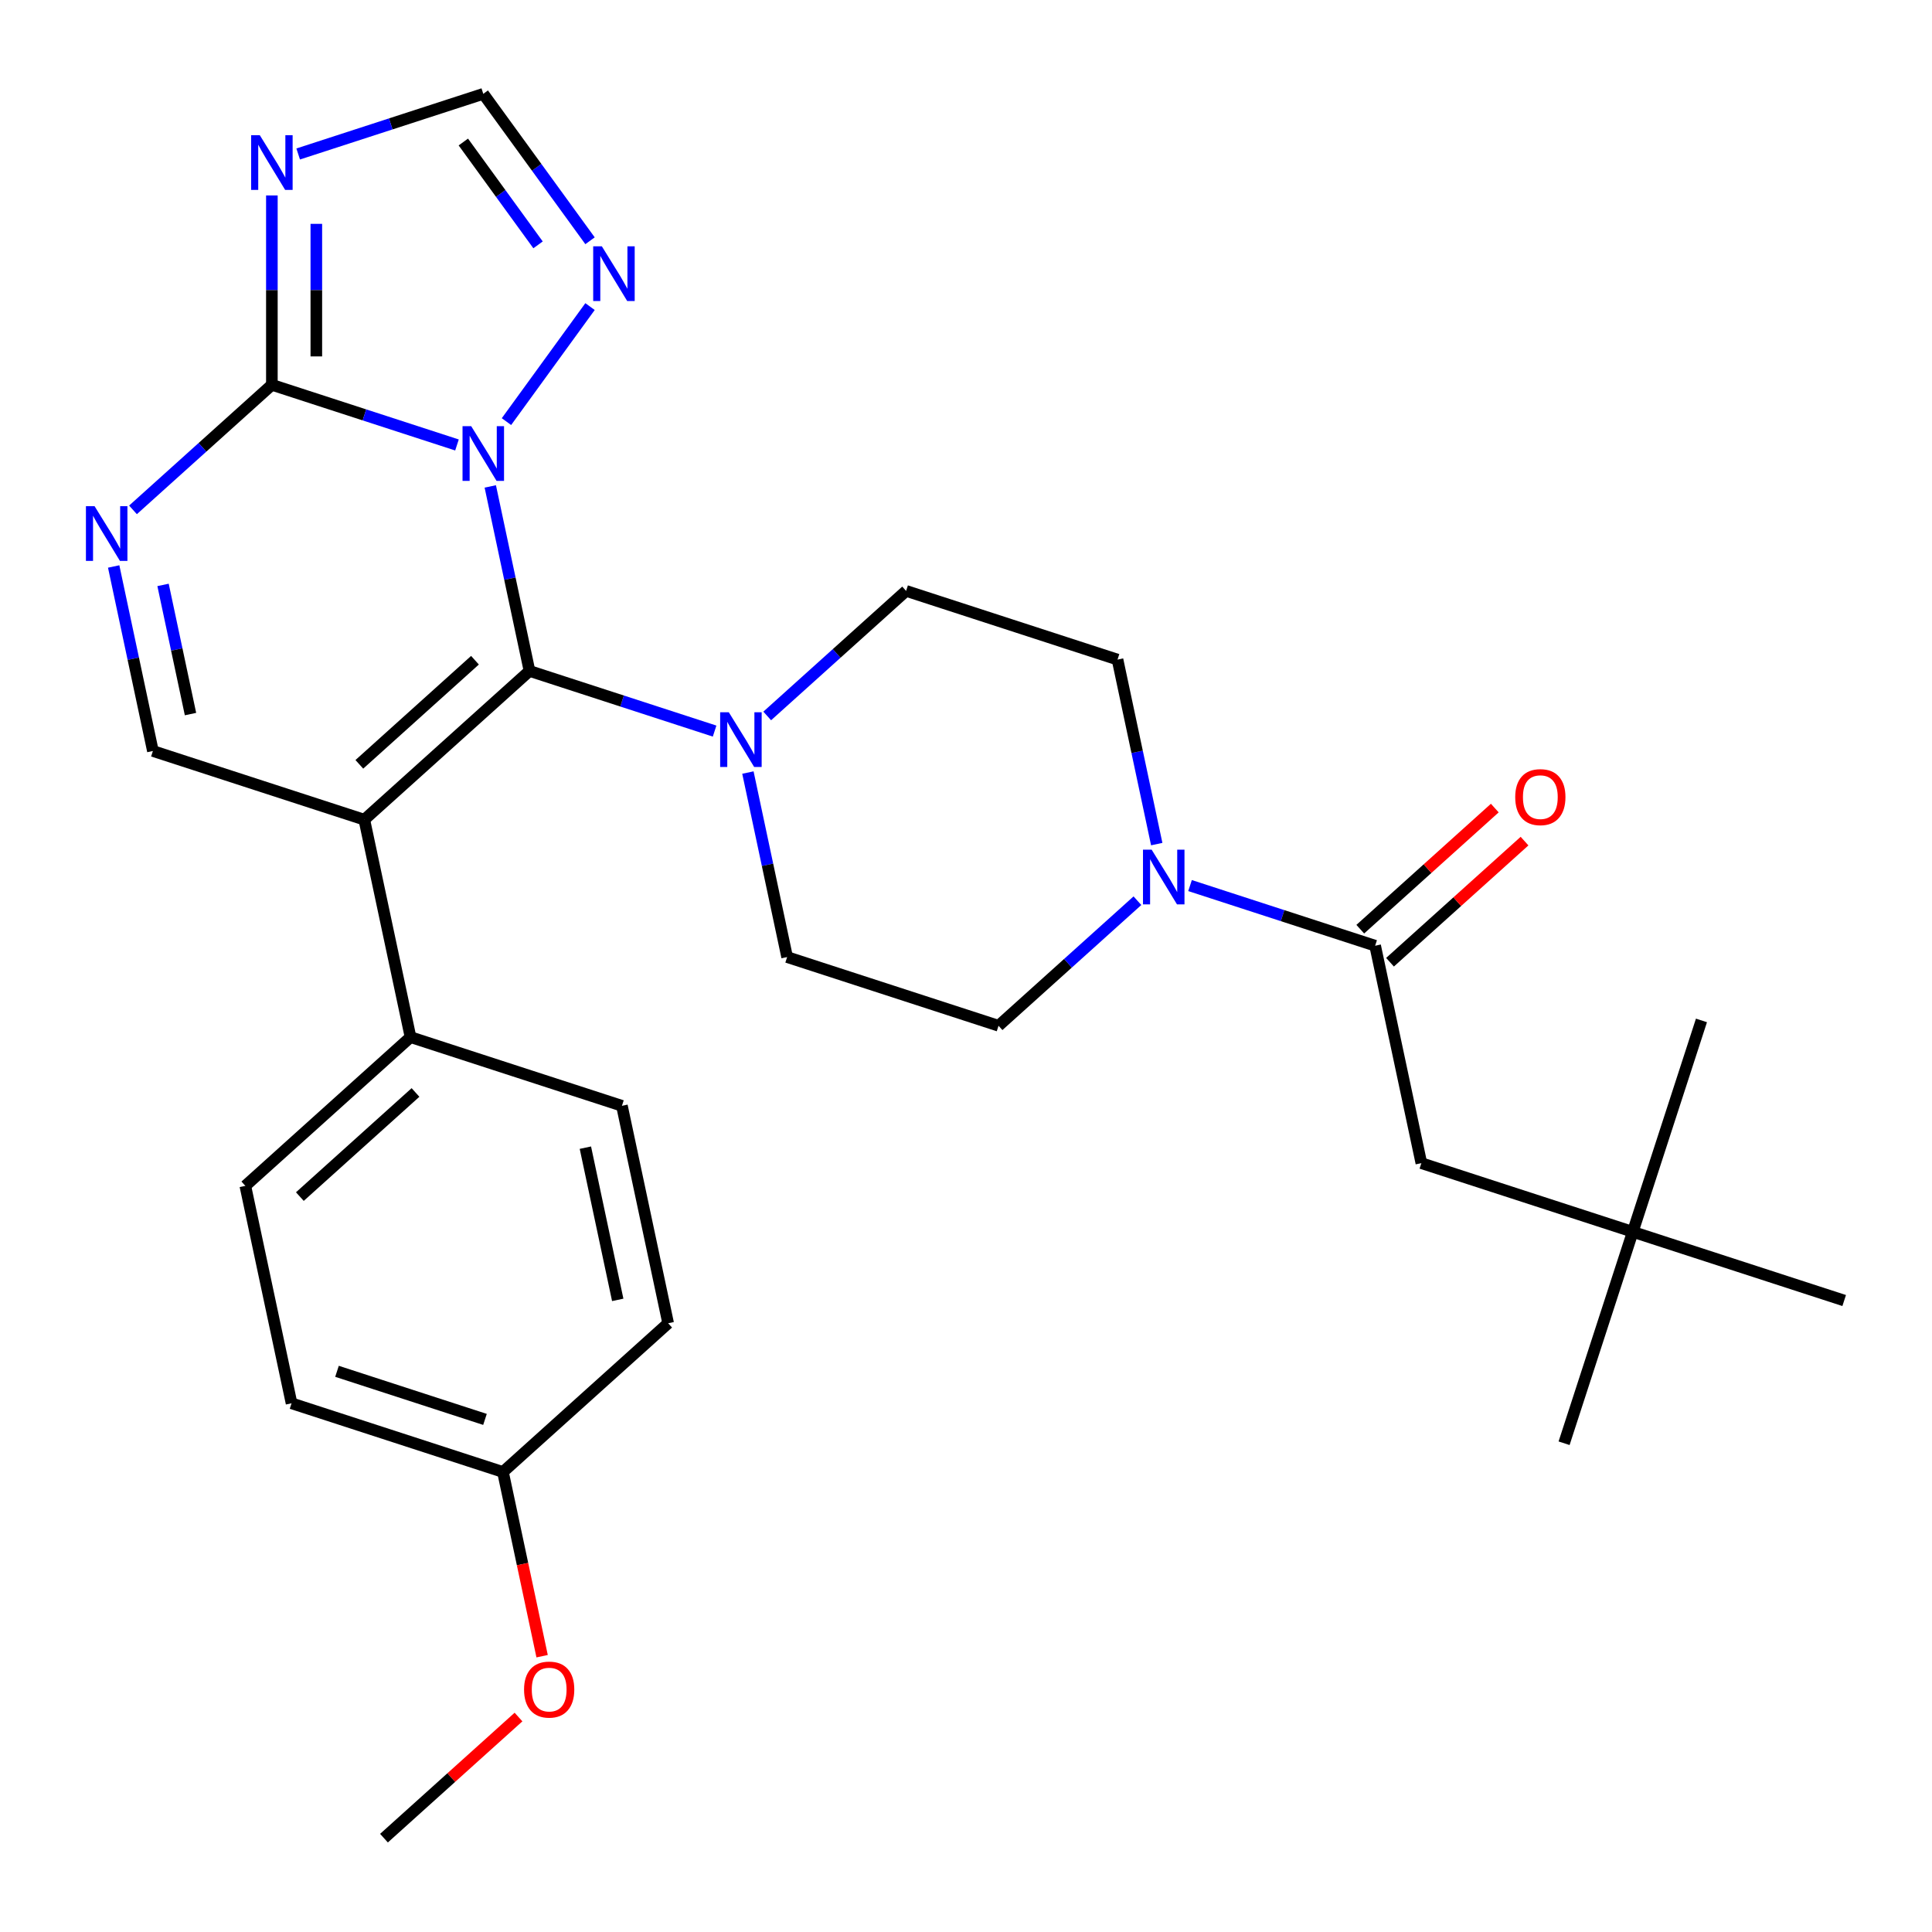 <?xml version='1.0' encoding='iso-8859-1'?>
<svg version='1.1' baseProfile='full'
              xmlns='http://www.w3.org/2000/svg'
                      xmlns:rdkit='http://www.rdkit.org/xml'
                      xmlns:xlink='http://www.w3.org/1999/xlink'
                  xml:space='preserve'
width='1000px' height='1000px' viewBox='0 0 1000 1000'>
<!-- END OF HEADER -->
<rect style='opacity:1.0;fill:#FFFFFF;stroke:none' width='1000' height='1000' x='0' y='0'> </rect>
<path class='bond-0' d='M 387.116,399.872 L 397.266,447.625' style='fill:none;fill-rule:evenodd;stroke:#0000FF;stroke-width:6px;stroke-linecap:butt;stroke-linejoin:miter;stroke-opacity:1' />
<path class='bond-0' d='M 397.266,447.625 L 407.417,495.378' style='fill:none;fill-rule:evenodd;stroke:#000000;stroke-width:6px;stroke-linecap:butt;stroke-linejoin:miter;stroke-opacity:1' />
<path class='bond-1' d='M 397.111,370.575 L 433.055,338.211' style='fill:none;fill-rule:evenodd;stroke:#0000FF;stroke-width:6px;stroke-linecap:butt;stroke-linejoin:miter;stroke-opacity:1' />
<path class='bond-1' d='M 433.055,338.211 L 468.999,305.847' style='fill:none;fill-rule:evenodd;stroke:#000000;stroke-width:6px;stroke-linecap:butt;stroke-linejoin:miter;stroke-opacity:1' />
<path class='bond-2' d='M 369.878,378.411 L 321.974,362.846' style='fill:none;fill-rule:evenodd;stroke:#0000FF;stroke-width:6px;stroke-linecap:butt;stroke-linejoin:miter;stroke-opacity:1' />
<path class='bond-2' d='M 321.974,362.846 L 274.069,347.281' style='fill:none;fill-rule:evenodd;stroke:#000000;stroke-width:6px;stroke-linecap:butt;stroke-linejoin:miter;stroke-opacity:1' />
<path class='bond-3' d='M 407.417,495.378 L 516.842,530.933' style='fill:none;fill-rule:evenodd;stroke:#000000;stroke-width:6px;stroke-linecap:butt;stroke-linejoin:miter;stroke-opacity:1' />
<path class='bond-4' d='M 516.842,530.933 L 552.786,498.569' style='fill:none;fill-rule:evenodd;stroke:#000000;stroke-width:6px;stroke-linecap:butt;stroke-linejoin:miter;stroke-opacity:1' />
<path class='bond-4' d='M 552.786,498.569 L 588.73,466.205' style='fill:none;fill-rule:evenodd;stroke:#0000FF;stroke-width:6px;stroke-linecap:butt;stroke-linejoin:miter;stroke-opacity:1' />
<path class='bond-5' d='M 598.725,436.908 L 588.575,389.155' style='fill:none;fill-rule:evenodd;stroke:#0000FF;stroke-width:6px;stroke-linecap:butt;stroke-linejoin:miter;stroke-opacity:1' />
<path class='bond-5' d='M 588.575,389.155 L 578.425,341.402' style='fill:none;fill-rule:evenodd;stroke:#000000;stroke-width:6px;stroke-linecap:butt;stroke-linejoin:miter;stroke-opacity:1' />
<path class='bond-6' d='M 615.963,458.369 L 663.867,473.934' style='fill:none;fill-rule:evenodd;stroke:#0000FF;stroke-width:6px;stroke-linecap:butt;stroke-linejoin:miter;stroke-opacity:1' />
<path class='bond-6' d='M 663.867,473.934 L 711.772,489.499' style='fill:none;fill-rule:evenodd;stroke:#000000;stroke-width:6px;stroke-linecap:butt;stroke-linejoin:miter;stroke-opacity:1' />
<path class='bond-7' d='M 578.425,341.402 L 468.999,305.847' style='fill:none;fill-rule:evenodd;stroke:#000000;stroke-width:6px;stroke-linecap:butt;stroke-linejoin:miter;stroke-opacity:1' />
<path class='bond-8' d='M 719.471,498.049 L 754.285,466.703' style='fill:none;fill-rule:evenodd;stroke:#000000;stroke-width:6px;stroke-linecap:butt;stroke-linejoin:miter;stroke-opacity:1' />
<path class='bond-8' d='M 754.285,466.703 L 789.099,435.356' style='fill:none;fill-rule:evenodd;stroke:#FF0000;stroke-width:6px;stroke-linecap:butt;stroke-linejoin:miter;stroke-opacity:1' />
<path class='bond-8' d='M 704.073,480.949 L 738.887,449.602' style='fill:none;fill-rule:evenodd;stroke:#000000;stroke-width:6px;stroke-linecap:butt;stroke-linejoin:miter;stroke-opacity:1' />
<path class='bond-8' d='M 738.887,449.602 L 773.701,418.256' style='fill:none;fill-rule:evenodd;stroke:#FF0000;stroke-width:6px;stroke-linecap:butt;stroke-linejoin:miter;stroke-opacity:1' />
<path class='bond-9' d='M 711.772,489.499 L 735.694,602.042' style='fill:none;fill-rule:evenodd;stroke:#000000;stroke-width:6px;stroke-linecap:butt;stroke-linejoin:miter;stroke-opacity:1' />
<path class='bond-10' d='M 305.398,124.618 L 277.773,86.595' style='fill:none;fill-rule:evenodd;stroke:#0000FF;stroke-width:6px;stroke-linecap:butt;stroke-linejoin:miter;stroke-opacity:1' />
<path class='bond-10' d='M 277.773,86.595 L 250.147,48.572' style='fill:none;fill-rule:evenodd;stroke:#000000;stroke-width:6px;stroke-linecap:butt;stroke-linejoin:miter;stroke-opacity:1' />
<path class='bond-10' d='M 278.494,126.737 L 259.156,100.121' style='fill:none;fill-rule:evenodd;stroke:#0000FF;stroke-width:6px;stroke-linecap:butt;stroke-linejoin:miter;stroke-opacity:1' />
<path class='bond-10' d='M 259.156,100.121 L 239.818,73.504' style='fill:none;fill-rule:evenodd;stroke:#000000;stroke-width:6px;stroke-linecap:butt;stroke-linejoin:miter;stroke-opacity:1' />
<path class='bond-11' d='M 305.398,158.691 L 262.143,218.228' style='fill:none;fill-rule:evenodd;stroke:#0000FF;stroke-width:6px;stroke-linecap:butt;stroke-linejoin:miter;stroke-opacity:1' />
<path class='bond-12' d='M 250.147,48.572 L 202.243,64.137' style='fill:none;fill-rule:evenodd;stroke:#000000;stroke-width:6px;stroke-linecap:butt;stroke-linejoin:miter;stroke-opacity:1' />
<path class='bond-12' d='M 202.243,64.137 L 154.338,79.702' style='fill:none;fill-rule:evenodd;stroke:#0000FF;stroke-width:6px;stroke-linecap:butt;stroke-linejoin:miter;stroke-opacity:1' />
<path class='bond-13' d='M 140.722,101.163 L 140.722,150.173' style='fill:none;fill-rule:evenodd;stroke:#0000FF;stroke-width:6px;stroke-linecap:butt;stroke-linejoin:miter;stroke-opacity:1' />
<path class='bond-13' d='M 140.722,150.173 L 140.722,199.183' style='fill:none;fill-rule:evenodd;stroke:#000000;stroke-width:6px;stroke-linecap:butt;stroke-linejoin:miter;stroke-opacity:1' />
<path class='bond-13' d='M 163.733,115.866 L 163.733,150.173' style='fill:none;fill-rule:evenodd;stroke:#0000FF;stroke-width:6px;stroke-linecap:butt;stroke-linejoin:miter;stroke-opacity:1' />
<path class='bond-13' d='M 163.733,150.173 L 163.733,184.48' style='fill:none;fill-rule:evenodd;stroke:#000000;stroke-width:6px;stroke-linecap:butt;stroke-linejoin:miter;stroke-opacity:1' />
<path class='bond-14' d='M 140.722,199.183 L 188.626,214.748' style='fill:none;fill-rule:evenodd;stroke:#000000;stroke-width:6px;stroke-linecap:butt;stroke-linejoin:miter;stroke-opacity:1' />
<path class='bond-14' d='M 188.626,214.748 L 236.531,230.314' style='fill:none;fill-rule:evenodd;stroke:#0000FF;stroke-width:6px;stroke-linecap:butt;stroke-linejoin:miter;stroke-opacity:1' />
<path class='bond-15' d='M 140.722,199.183 L 104.778,231.547' style='fill:none;fill-rule:evenodd;stroke:#000000;stroke-width:6px;stroke-linecap:butt;stroke-linejoin:miter;stroke-opacity:1' />
<path class='bond-15' d='M 104.778,231.547 L 68.834,263.911' style='fill:none;fill-rule:evenodd;stroke:#0000FF;stroke-width:6px;stroke-linecap:butt;stroke-linejoin:miter;stroke-opacity:1' />
<path class='bond-16' d='M 253.769,251.774 L 263.919,299.528' style='fill:none;fill-rule:evenodd;stroke:#0000FF;stroke-width:6px;stroke-linecap:butt;stroke-linejoin:miter;stroke-opacity:1' />
<path class='bond-16' d='M 263.919,299.528 L 274.069,347.281' style='fill:none;fill-rule:evenodd;stroke:#000000;stroke-width:6px;stroke-linecap:butt;stroke-linejoin:miter;stroke-opacity:1' />
<path class='bond-17' d='M 58.839,293.208 L 68.989,340.961' style='fill:none;fill-rule:evenodd;stroke:#0000FF;stroke-width:6px;stroke-linecap:butt;stroke-linejoin:miter;stroke-opacity:1' />
<path class='bond-17' d='M 68.989,340.961 L 79.139,388.714' style='fill:none;fill-rule:evenodd;stroke:#000000;stroke-width:6px;stroke-linecap:butt;stroke-linejoin:miter;stroke-opacity:1' />
<path class='bond-17' d='M 84.392,302.75 L 91.498,336.177' style='fill:none;fill-rule:evenodd;stroke:#0000FF;stroke-width:6px;stroke-linecap:butt;stroke-linejoin:miter;stroke-opacity:1' />
<path class='bond-17' d='M 91.498,336.177 L 98.603,369.604' style='fill:none;fill-rule:evenodd;stroke:#000000;stroke-width:6px;stroke-linecap:butt;stroke-linejoin:miter;stroke-opacity:1' />
<path class='bond-18' d='M 79.139,388.714 L 188.565,424.269' style='fill:none;fill-rule:evenodd;stroke:#000000;stroke-width:6px;stroke-linecap:butt;stroke-linejoin:miter;stroke-opacity:1' />
<path class='bond-19' d='M 188.565,424.269 L 274.069,347.281' style='fill:none;fill-rule:evenodd;stroke:#000000;stroke-width:6px;stroke-linecap:butt;stroke-linejoin:miter;stroke-opacity:1' />
<path class='bond-19' d='M 185.993,395.62 L 245.846,341.728' style='fill:none;fill-rule:evenodd;stroke:#000000;stroke-width:6px;stroke-linecap:butt;stroke-linejoin:miter;stroke-opacity:1' />
<path class='bond-20' d='M 188.565,424.269 L 212.487,536.812' style='fill:none;fill-rule:evenodd;stroke:#000000;stroke-width:6px;stroke-linecap:butt;stroke-linejoin:miter;stroke-opacity:1' />
<path class='bond-21' d='M 212.487,536.812 L 126.983,613.8' style='fill:none;fill-rule:evenodd;stroke:#000000;stroke-width:6px;stroke-linecap:butt;stroke-linejoin:miter;stroke-opacity:1' />
<path class='bond-21' d='M 215.059,565.461 L 155.206,619.353' style='fill:none;fill-rule:evenodd;stroke:#000000;stroke-width:6px;stroke-linecap:butt;stroke-linejoin:miter;stroke-opacity:1' />
<path class='bond-22' d='M 212.487,536.812 L 321.912,572.366' style='fill:none;fill-rule:evenodd;stroke:#000000;stroke-width:6px;stroke-linecap:butt;stroke-linejoin:miter;stroke-opacity:1' />
<path class='bond-23' d='M 126.983,613.8 L 150.904,726.343' style='fill:none;fill-rule:evenodd;stroke:#000000;stroke-width:6px;stroke-linecap:butt;stroke-linejoin:miter;stroke-opacity:1' />
<path class='bond-24' d='M 150.904,726.343 L 260.33,761.897' style='fill:none;fill-rule:evenodd;stroke:#000000;stroke-width:6px;stroke-linecap:butt;stroke-linejoin:miter;stroke-opacity:1' />
<path class='bond-24' d='M 174.429,709.791 L 251.027,734.679' style='fill:none;fill-rule:evenodd;stroke:#000000;stroke-width:6px;stroke-linecap:butt;stroke-linejoin:miter;stroke-opacity:1' />
<path class='bond-25' d='M 260.33,761.897 L 345.834,684.909' style='fill:none;fill-rule:evenodd;stroke:#000000;stroke-width:6px;stroke-linecap:butt;stroke-linejoin:miter;stroke-opacity:1' />
<path class='bond-26' d='M 260.33,761.897 L 270.463,809.571' style='fill:none;fill-rule:evenodd;stroke:#000000;stroke-width:6px;stroke-linecap:butt;stroke-linejoin:miter;stroke-opacity:1' />
<path class='bond-26' d='M 270.463,809.571 L 280.597,857.244' style='fill:none;fill-rule:evenodd;stroke:#FF0000;stroke-width:6px;stroke-linecap:butt;stroke-linejoin:miter;stroke-opacity:1' />
<path class='bond-27' d='M 345.834,684.909 L 321.912,572.366' style='fill:none;fill-rule:evenodd;stroke:#000000;stroke-width:6px;stroke-linecap:butt;stroke-linejoin:miter;stroke-opacity:1' />
<path class='bond-27' d='M 319.737,672.812 L 302.992,594.032' style='fill:none;fill-rule:evenodd;stroke:#000000;stroke-width:6px;stroke-linecap:butt;stroke-linejoin:miter;stroke-opacity:1' />
<path class='bond-28' d='M 268.375,888.735 L 233.562,920.082' style='fill:none;fill-rule:evenodd;stroke:#FF0000;stroke-width:6px;stroke-linecap:butt;stroke-linejoin:miter;stroke-opacity:1' />
<path class='bond-28' d='M 233.562,920.082 L 198.748,951.428' style='fill:none;fill-rule:evenodd;stroke:#000000;stroke-width:6px;stroke-linecap:butt;stroke-linejoin:miter;stroke-opacity:1' />
<path class='bond-29' d='M 845.12,637.596 L 735.694,602.042' style='fill:none;fill-rule:evenodd;stroke:#000000;stroke-width:6px;stroke-linecap:butt;stroke-linejoin:miter;stroke-opacity:1' />
<path class='bond-30' d='M 845.12,637.596 L 809.565,747.022' style='fill:none;fill-rule:evenodd;stroke:#000000;stroke-width:6px;stroke-linecap:butt;stroke-linejoin:miter;stroke-opacity:1' />
<path class='bond-31' d='M 845.12,637.596 L 880.674,528.171' style='fill:none;fill-rule:evenodd;stroke:#000000;stroke-width:6px;stroke-linecap:butt;stroke-linejoin:miter;stroke-opacity:1' />
<path class='bond-32' d='M 845.12,637.596 L 954.545,673.151' style='fill:none;fill-rule:evenodd;stroke:#000000;stroke-width:6px;stroke-linecap:butt;stroke-linejoin:miter;stroke-opacity:1' />
<path  class='atom-0' d='M 377.235 368.675
L 386.515 383.675
Q 387.435 385.155, 388.915 387.835
Q 390.395 390.515, 390.475 390.675
L 390.475 368.675
L 394.235 368.675
L 394.235 396.995
L 390.355 396.995
L 380.395 380.595
Q 379.235 378.675, 377.995 376.475
Q 376.795 374.275, 376.435 373.595
L 376.435 396.995
L 372.755 396.995
L 372.755 368.675
L 377.235 368.675
' fill='#0000FF'/>
<path  class='atom-3' d='M 596.086 439.784
L 605.366 454.784
Q 606.286 456.264, 607.766 458.944
Q 609.246 461.624, 609.326 461.784
L 609.326 439.784
L 613.086 439.784
L 613.086 468.104
L 609.206 468.104
L 599.246 451.704
Q 598.086 449.784, 596.846 447.584
Q 595.646 445.384, 595.286 444.704
L 595.286 468.104
L 591.606 468.104
L 591.606 439.784
L 596.086 439.784
' fill='#0000FF'/>
<path  class='atom-7' d='M 784.276 412.591
Q 784.276 405.791, 787.636 401.991
Q 790.996 398.191, 797.276 398.191
Q 803.556 398.191, 806.916 401.991
Q 810.276 405.791, 810.276 412.591
Q 810.276 419.471, 806.876 423.391
Q 803.476 427.271, 797.276 427.271
Q 791.036 427.271, 787.636 423.391
Q 784.276 419.511, 784.276 412.591
M 797.276 424.071
Q 801.596 424.071, 803.916 421.191
Q 806.276 418.271, 806.276 412.591
Q 806.276 407.031, 803.916 404.231
Q 801.596 401.391, 797.276 401.391
Q 792.956 401.391, 790.596 404.191
Q 788.276 406.991, 788.276 412.591
Q 788.276 418.311, 790.596 421.191
Q 792.956 424.071, 797.276 424.071
' fill='#FF0000'/>
<path  class='atom-8' d='M 311.516 127.495
L 320.796 142.495
Q 321.716 143.975, 323.196 146.655
Q 324.676 149.335, 324.756 149.495
L 324.756 127.495
L 328.516 127.495
L 328.516 155.815
L 324.636 155.815
L 314.676 139.415
Q 313.516 137.495, 312.276 135.295
Q 311.076 133.095, 310.716 132.415
L 310.716 155.815
L 307.036 155.815
L 307.036 127.495
L 311.516 127.495
' fill='#0000FF'/>
<path  class='atom-10' d='M 134.462 69.966
L 143.742 84.966
Q 144.662 86.446, 146.142 89.126
Q 147.622 91.806, 147.702 91.966
L 147.702 69.966
L 151.462 69.966
L 151.462 98.286
L 147.582 98.286
L 137.622 81.886
Q 136.462 79.966, 135.222 77.766
Q 134.022 75.566, 133.662 74.886
L 133.662 98.286
L 129.982 98.286
L 129.982 69.966
L 134.462 69.966
' fill='#0000FF'/>
<path  class='atom-12' d='M 243.887 220.578
L 253.167 235.578
Q 254.087 237.058, 255.567 239.738
Q 257.047 242.418, 257.127 242.578
L 257.127 220.578
L 260.887 220.578
L 260.887 248.898
L 257.007 248.898
L 247.047 232.498
Q 245.887 230.578, 244.647 228.378
Q 243.447 226.178, 243.087 225.498
L 243.087 248.898
L 239.407 248.898
L 239.407 220.578
L 243.887 220.578
' fill='#0000FF'/>
<path  class='atom-13' d='M 48.958 262.012
L 58.237 277.012
Q 59.157 278.492, 60.638 281.172
Q 62.117 283.852, 62.197 284.012
L 62.197 262.012
L 65.957 262.012
L 65.957 290.332
L 62.078 290.332
L 52.117 273.932
Q 50.958 272.012, 49.718 269.812
Q 48.517 267.612, 48.157 266.932
L 48.157 290.332
L 44.477 290.332
L 44.477 262.012
L 48.958 262.012
' fill='#0000FF'/>
<path  class='atom-23' d='M 271.252 874.52
Q 271.252 867.72, 274.612 863.92
Q 277.972 860.12, 284.252 860.12
Q 290.532 860.12, 293.892 863.92
Q 297.252 867.72, 297.252 874.52
Q 297.252 881.4, 293.852 885.32
Q 290.452 889.2, 284.252 889.2
Q 278.012 889.2, 274.612 885.32
Q 271.252 881.44, 271.252 874.52
M 284.252 886
Q 288.572 886, 290.892 883.12
Q 293.252 880.2, 293.252 874.52
Q 293.252 868.96, 290.892 866.16
Q 288.572 863.32, 284.252 863.32
Q 279.932 863.32, 277.572 866.12
Q 275.252 868.92, 275.252 874.52
Q 275.252 880.24, 277.572 883.12
Q 279.932 886, 284.252 886
' fill='#FF0000'/>
</svg>
